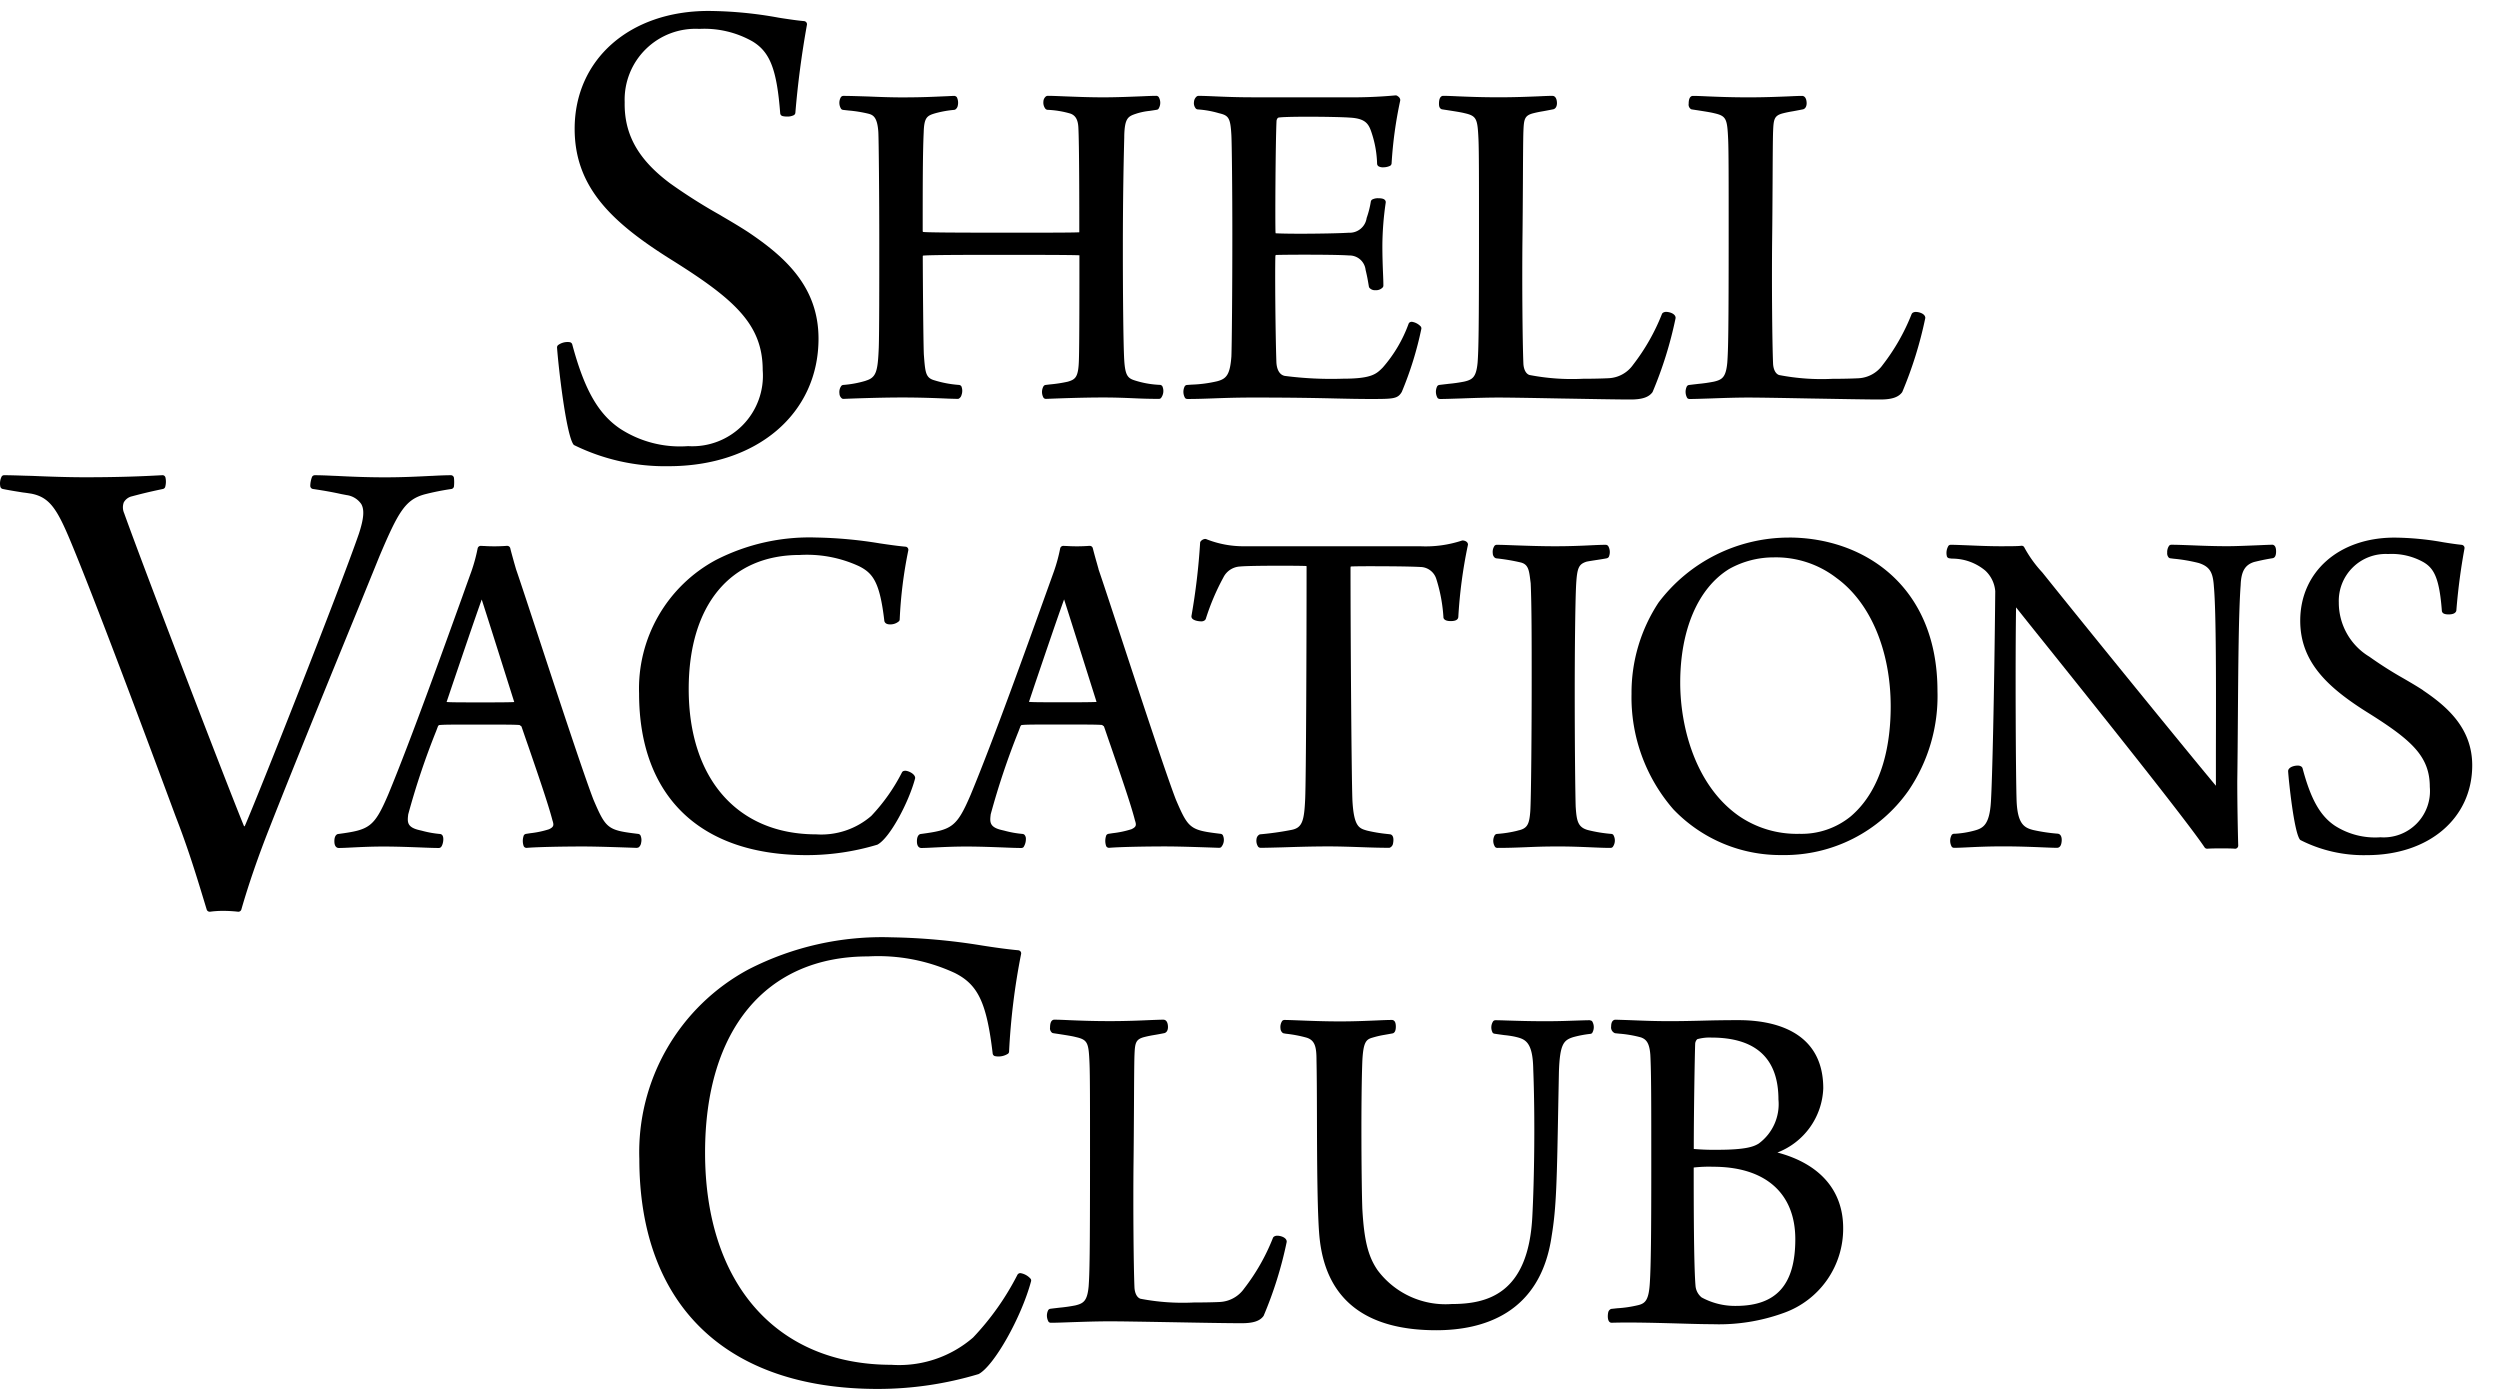 <svg xmlns="http://www.w3.org/2000/svg" xmlns:xlink="http://www.w3.org/1999/xlink" width="180" height="100" viewBox="0 0 180 100">
  <defs>
    <clipPath id="clip-path">
      <rect id="Rectangle_134" data-name="Rectangle 134" width="178.007" height="99.211" fill="none"/>
    </clipPath>
    <clipPath id="clip-Shell_Vacations_-_Footer">
      <rect width="180" height="100"/>
    </clipPath>
  </defs>
  <g id="Shell_Vacations_-_Footer" data-name="Shell Vacations - Footer" clip-path="url(#clip-Shell_Vacations_-_Footer)">
    <g id="Group_503" data-name="Group 503" transform="translate(0 0.789)">
      <g id="Group_502" data-name="Group 502" transform="translate(0 0)" clip-path="url(#clip-path)">
        <path id="Path_5920" data-name="Path 5920" d="M17,22.039a7.576,7.576,0,0,1-1.613.3.218.218,0,0,0-.14.064.742.742,0,0,0-.14.548.467.467,0,0,0,.176.36.2.2,0,0,0,.132.032c.4-.016,2.477-.1,4.222-.1,1.289,0,2.429.044,3.346.084l.6.016h.008a.389.389,0,0,0,.072,0,.4.4,0,0,0,.232-.276.871.871,0,0,0-.008-.628.235.235,0,0,0-.168-.1,7.913,7.913,0,0,1-1.8-.34c-.572-.168-.628-.528-.712-1.549l-.024-.32c-.036-.816-.072-5.207-.076-7.068l.012-.032c.512-.056,3.39-.056,5.939-.056,1.649,0,4.679,0,5.327.032l0,.024c0,2.089,0,6.448-.036,7.48-.032,1.261-.236,1.429-.792,1.593a9.943,9.943,0,0,1-1.3.2l-.3.036a.212.212,0,0,0-.16.1.844.844,0,0,0,0,.816.215.215,0,0,0,.192.088c.748-.028,2.5-.1,4.118-.1.856,0,1.541.028,2.205.056.592.028,1.157.044,1.785.044a.211.211,0,0,0,.16-.06.836.836,0,0,0,.1-.848.227.227,0,0,0-.164-.1A6.825,6.825,0,0,1,36.325,22c-.472-.156-.644-.38-.712-1.425-.068-1.113-.1-4.9-.1-7.892,0-4.306.068-6.82.1-8.161v-.1C35.644,3.089,35.9,3,36.5,2.8a4.781,4.781,0,0,1,.933-.192c.16-.024.332-.048.516-.08a.2.2,0,0,0,.124-.06.814.814,0,0,0,.028-.844.22.22,0,0,0-.188-.1c-.2,0-.552.012-.989.032-.748.028-1.777.076-2.83.076-1.1,0-2.053-.044-2.822-.072-.484-.02-.88-.036-1.165-.036a.24.24,0,0,0-.136.044.5.5,0,0,0-.18.38.715.715,0,0,0,.156.52.249.249,0,0,0,.148.064,6.853,6.853,0,0,1,1.633.268c.368.128.548.432.58.977.068,1.229.068,5.783.068,7.564v.008c-.508.028-2.425.028-5.255.028-3.99,0-5.839-.016-6-.056,0,0-.02-.024-.02-.068,0-3.13,0-5.611.072-7.1.032-1.085.24-1.2.844-1.377a7.713,7.713,0,0,1,1.337-.24.205.205,0,0,0,.108-.036.431.431,0,0,0,.168-.288.912.912,0,0,0-.068-.584.258.258,0,0,0-.2-.1c-.248.008-.484.024-.736.032-.736.032-1.565.076-3.034.076-.724,0-1.569-.028-2.389-.064-.692-.02-1.341-.044-1.809-.044a.22.22,0,0,0-.188.1.814.814,0,0,0,.028.844.242.242,0,0,0,.132.064l.432.048a9.382,9.382,0,0,1,1.381.224c.356.088.656.248.728,1.317.032.584.068,4.643.068,8.036,0,2.99,0,6.38-.036,7.484-.072,1.713-.172,2.169-.953,2.393" transform="translate(45.333 4.587)"/>
        <path id="Path_5921" data-name="Path 5921" d="M21.573,23.377c.656,0,1.233-.02,1.873-.044.776-.028,1.657-.06,2.878-.06,2.91,0,4.607.036,5.971.068.892.02,1.633.036,2.461.036,1.669,0,1.953-.012,2.249-.508a24.837,24.837,0,0,0,1.409-4.543.228.228,0,0,0-.036-.16,1.093,1.093,0,0,0-.652-.348.33.33,0,0,0-.124.028.212.212,0,0,0-.108.12,9.92,9.92,0,0,1-1.861,3.15c-.464.464-.8.8-2.858.8a25.978,25.978,0,0,1-4.19-.2c-.364-.068-.584-.432-.608-1-.072-2.041-.108-6.7-.072-7.628a.24.24,0,0,1,.028-.08c.4-.012,1.169-.02,2.037-.02,1.2,0,2.677.012,3.238.056A1.167,1.167,0,0,1,34.4,14.08c.1.424.136.592.236,1.2a.291.291,0,0,0,.036.088.522.522,0,0,0,.444.176.645.645,0,0,0,.516-.2.2.2,0,0,0,.048-.136c0-.272-.012-.58-.028-.945-.02-.516-.044-1.141-.044-1.933a22.248,22.248,0,0,1,.24-3.086.224.224,0,0,0-.064-.2c-.032-.032-.116-.12-.456-.12a.884.884,0,0,0-.452.092.227.227,0,0,0-.1.148,6.693,6.693,0,0,1-.3,1.181,1.235,1.235,0,0,1-1.289,1.061c-.588.04-2.125.072-3.5.072-.808,0-1.421-.012-1.765-.032l-.008-.068c-.032-.712,0-6.488.072-8,0-.084.052-.248.16-.264.2-.036.993-.06,2.1-.06,1.233,0,2.549.028,3.014.064,1.189.064,1.381.484,1.6,1.173a7.645,7.645,0,0,1,.368,2.153.235.235,0,0,0,.1.176.6.6,0,0,0,.336.076,1.122,1.122,0,0,0,.508-.112.221.221,0,0,0,.1-.172,29.821,29.821,0,0,1,.616-4.5l.008-.064a.34.34,0,0,0-.172-.264.232.232,0,0,0-.2-.064,34.529,34.529,0,0,1-3.606.136H26.291c-1.129,0-2.025-.036-2.746-.068-.468-.02-.856-.036-1.177-.036a.229.229,0,0,0-.124.04.555.555,0,0,0-.2.4.6.6,0,0,0,.128.468.222.222,0,0,0,.136.068,6.948,6.948,0,0,1,1.529.272c.692.164.832.308.9,1.593.032.652.068,3.758.068,7.168,0,4.07-.036,7.984-.068,8.761-.1,1.309-.356,1.6-1.017,1.777a9.393,9.393,0,0,1-1.841.244l-.332.024a.211.211,0,0,0-.172.1.883.883,0,0,0,.028.84.224.224,0,0,0,.16.068" transform="translate(63.923 4.561)"/>
        <path id="Path_5922" data-name="Path 5922" d="M26.11,23.352c.356,0,.913-.02,1.549-.04.86-.032,1.833-.064,2.681-.064s2.621.032,4.51.068c1.961.032,3.994.072,4.995.072.836,0,1.321-.16,1.589-.536a28.539,28.539,0,0,0,1.653-5.3.259.259,0,0,0,0-.1c-.064-.276-.484-.372-.668-.372a.408.408,0,0,0-.232.06.222.222,0,0,0-.084.108,14.851,14.851,0,0,1-2.077,3.646,2.278,2.278,0,0,1-1.749.961c-.464.024-1.161.04-1.865.04a16.023,16.023,0,0,1-3.842-.272c-.248-.08-.408-.38-.436-.8-.068-1.661-.1-5.919-.068-8.937.016-1.281.024-2.75.032-4.078.008-1.7.016-3.162.036-3.722.036-.888.076-1.149.732-1.313.24-.06.444-.1.708-.144.192-.036.412-.076.712-.136.076-.016.252-.1.264-.42,0-.076,0-.452-.248-.536l-.072-.012c-.248,0-.6.016-1.033.036-.7.028-1.673.068-2.818.068-1.3,0-2.245-.04-2.93-.068-.436-.02-.788-.036-1.093-.036a.205.205,0,0,0-.1.024c-.132.064-.2.248-.2.544,0,.092,0,.3.164.384a.172.172,0,0,0,.064.02c.116.02.26.04.416.064.4.064.9.136,1.2.212.872.2.933.4,1,1.9.036.864.036,2.882.036,6.548,0,7.324-.032,8.577-.1,9.517-.1,1.049-.368,1.221-.965,1.361a11,11,0,0,1-1.113.16c-.2.024-.42.048-.672.08a.217.217,0,0,0-.16.1.894.894,0,0,0,.028.84.218.218,0,0,0,.16.068" transform="translate(77.551 4.587)"/>
        <path id="Path_5923" data-name="Path 5923" d="M30.6,23.352c.356,0,.913-.02,1.549-.04.86-.032,1.833-.064,2.685-.064.836,0,2.617.032,4.507.068,1.961.032,3.994.072,4.995.072.836,0,1.321-.16,1.589-.536a28.745,28.745,0,0,0,1.653-5.3.212.212,0,0,0,0-.1c-.068-.276-.488-.368-.668-.368a.408.408,0,0,0-.232.06.249.249,0,0,0-.084.108,14.851,14.851,0,0,1-2.077,3.646,2.278,2.278,0,0,1-1.749.961c-.464.024-1.161.04-1.865.04a16.023,16.023,0,0,1-3.842-.272c-.248-.08-.408-.38-.436-.8-.068-1.645-.1-5.9-.068-8.937.016-1.281.024-2.754.032-4.082.008-1.693.016-3.158.036-3.718.036-.888.076-1.149.732-1.313.24-.06.444-.1.708-.144.192-.036.412-.076.712-.136.076-.016.252-.1.264-.42,0-.076,0-.452-.248-.536a.209.209,0,0,0-.072-.012c-.248,0-.6.016-1.029.036-.708.028-1.677.068-2.822.068-1.3,0-2.245-.04-2.93-.068-.436-.02-.788-.036-1.093-.036a.217.217,0,0,0-.1.024c-.132.064-.2.248-.2.544a.388.388,0,0,0,.164.384.171.171,0,0,0,.064.02c.116.02.26.04.416.064.4.064.9.136,1.2.212.872.2.933.4,1,1.9.036.864.036,2.882.036,6.548,0,7.324-.032,8.577-.1,9.517-.1,1.049-.368,1.221-.965,1.361a11,11,0,0,1-1.113.16c-.2.024-.42.048-.672.08a.217.217,0,0,0-.16.1.894.894,0,0,0,.028.84.218.218,0,0,0,.16.068" transform="translate(91.037 4.587)"/>
        <path id="Path_5924" data-name="Path 5924" d="M11.251,31.261a14.829,14.829,0,0,0,6.8,1.517c6.356,0,10.794-3.778,10.794-9.185,0-3.742-2.421-5.887-5.039-7.652-.576-.376-1.2-.748-1.873-1.141l-.184-.112a39.3,39.3,0,0,1-3.582-2.269c-2.309-1.721-3.322-3.53-3.278-5.855a5.1,5.1,0,0,1,5.375-5.271,7.033,7.033,0,0,1,3.814.892c1.277.764,1.765,2.025,2.009,5.187a.225.225,0,0,0,.18.2,1.4,1.4,0,0,0,.312.032,1.018,1.018,0,0,0,.488-.1.221.221,0,0,0,.112-.176c.172-2.085.452-4.214.832-6.328a.225.225,0,0,0-.04-.176.236.236,0,0,0-.16-.092C27.3.688,26.788.608,26.247.528L25.975.484A29,29,0,0,0,20.924,0c-5.675,0-9.637,3.49-9.637,8.485,0,4.242,2.718,6.788,7.1,9.513,4.454,2.8,6.44,4.6,6.44,7.864a5.081,5.081,0,0,1-5.375,5.471,7.9,7.9,0,0,1-4.871-1.241c-1.589-1.061-2.593-2.822-3.466-6.079a.227.227,0,0,0-.216-.168.764.764,0,0,0-.112-.008,1.15,1.15,0,0,0-.7.228.229.229,0,0,0-.068.176c.1,1.4.64,6.151,1.169,6.956a.229.229,0,0,0,.06.064" transform="translate(30.088 -0.001)"/>
        <path id="Path_5925" data-name="Path 5925" d="M27.919,31.338A.509.509,0,0,0,28.1,31a.828.828,0,0,0-.052-.536.224.224,0,0,0-.164-.1c-2.193-.264-2.313-.356-3.214-2.457-.68-1.753-2.589-7.552-3.982-11.791-.724-2.2-1.349-4.1-1.593-4.8l-.144-.5c-.116-.42-.22-.788-.272-1.013a.223.223,0,0,0-.22-.176,1.343,1.343,0,0,0-.16.008c-.148.008-.4.024-.776.024-.312,0-.564-.012-.74-.024-.1,0-.18-.008-.232-.008a.228.228,0,0,0-.224.188,11.962,11.962,0,0,1-.44,1.625c-.144.4-.372,1.029-.652,1.817-1.3,3.6-3.7,10.306-5.343,14.268-1.017,2.373-1.361,2.549-3.6,2.846a.2.2,0,0,0-.1.036c-.232.152-.172.6-.172.616.024.188.1.3.224.344l.072.012c.264,0,.576-.016.961-.036.6-.028,1.337-.068,2.3-.068.888,0,1.841.036,2.605.064.556.024,1.033.04,1.349.04a.218.218,0,0,0,.16-.068c.136-.132.256-.692.072-.876a.238.238,0,0,0-.14-.064,7.365,7.365,0,0,1-1.313-.236l-.152-.036c-.937-.208-.892-.6-.828-1.141a54.264,54.264,0,0,1,2.013-6l.128-.34a.215.215,0,0,1,.08-.088c.372-.036.752-.036,2.862-.036,1.777,0,2.557,0,2.934.032l.088.064.048.036c.136.392.292.856.468,1.353.648,1.889,1.461,4.234,1.761,5.4.112.344.12.48-.248.652a6.886,6.886,0,0,1-1.341.284l-.312.048a.244.244,0,0,0-.156.1,1.137,1.137,0,0,0-.012.78.221.221,0,0,0,.2.128h.016c.816-.068,2.665-.1,4.074-.1,1.157,0,3.234.08,3.842.1a.345.345,0,0,0,.136-.036M18.962,20.872c-.416.024-1.553.024-2.2.024-1.529,0-2.345,0-2.669-.028l.42-1.245c.648-1.905,1.593-4.695,2.109-6.135.58,1.8,1.657,5.219,2.341,7.384" transform="translate(18.062 28.887)"/>
        <path id="Path_5926" data-name="Path 5926" d="M23.066,10.727a8.947,8.947,0,0,1,4.27.808c1.013.508,1.493,1.165,1.817,3.89,0,.048.02.3.412.3a.933.933,0,0,0,.656-.236.227.227,0,0,0,.044-.132,31.608,31.608,0,0,1,.616-4.947.227.227,0,0,0-.036-.188.216.216,0,0,0-.164-.092c-.548-.048-1.189-.14-1.861-.24a31.184,31.184,0,0,0-4.575-.42,14.755,14.755,0,0,0-7.22,1.621A10.517,10.517,0,0,0,11.5,20.7c0,7.4,4.394,11.638,12.055,11.638a17.636,17.636,0,0,0,5.1-.752c.892-.464,2.261-3.05,2.714-4.755a.23.23,0,0,0,0-.116c-.068-.26-.5-.452-.708-.452a.5.5,0,0,0-.108.016.211.211,0,0,0-.124.1,13.358,13.358,0,0,1-2.213,3.138,5.5,5.5,0,0,1-3.97,1.325c-5.659,0-9.173-4.006-9.173-10.458,0-6.047,2.986-9.657,7.992-9.657" transform="translate(34.514 28.442)"/>
        <path id="Path_5927" data-name="Path 5927" d="M29.577,11.315l-.144-.512c-.12-.416-.216-.78-.272-1a.22.22,0,0,0-.22-.176,1.343,1.343,0,0,0-.16.008c-.148.008-.4.024-.772.024-.316,0-.568-.012-.744-.024-.1,0-.18-.008-.232-.008a.231.231,0,0,0-.224.188,11.96,11.96,0,0,1-.44,1.625c-.144.4-.368,1.025-.652,1.813-1.293,3.6-3.7,10.31-5.343,14.272-1.017,2.373-1.357,2.549-3.6,2.846a.217.217,0,0,0-.1.036c-.228.152-.172.6-.172.616.024.188.1.3.224.344l.072.012c.264,0,.576-.016.961-.036.6-.028,1.341-.068,2.3-.068.888,0,1.841.036,2.609.064.552.024,1.029.04,1.349.04a.228.228,0,0,0,.156-.064,1.072,1.072,0,0,0,.168-.584.423.423,0,0,0-.1-.3.238.238,0,0,0-.14-.064,7.365,7.365,0,0,1-1.313-.236l-.152-.036c-.941-.208-.892-.6-.828-1.141a54.263,54.263,0,0,1,2.013-6l.128-.34a.246.246,0,0,1,.08-.088c.372-.036.752-.036,2.862-.036,1.777,0,2.557,0,2.934.032l.088.064.048.036c.14.392.292.856.468,1.353.648,1.889,1.465,4.234,1.761,5.4.112.344.12.48-.248.652a6.9,6.9,0,0,1-1.337.284l-.316.048a.244.244,0,0,0-.156.1,1.15,1.15,0,0,0-.012.784.228.228,0,0,0,.2.124h.016c.816-.068,2.665-.1,4.074-.1,1.161,0,3.234.08,3.842.1a.328.328,0,0,0,.136-.036.794.794,0,0,0,.132-.872.217.217,0,0,0-.164-.1c-2.193-.264-2.313-.356-3.214-2.457-.68-1.753-2.589-7.556-3.982-11.795-.724-2.2-1.349-4.1-1.593-4.8m-.136,9.557c-.416.024-1.553.024-2.2.024-1.529,0-2.349,0-2.669-.028l.416-1.245c.648-1.905,1.593-4.695,2.113-6.135.576,1.8,1.653,5.219,2.337,7.384" transform="translate(49.523 28.887)"/>
        <path id="Path_5928" data-name="Path 5928" d="M34.657,11.467c1.065,0,2.481.012,3.25.052a1.223,1.223,0,0,1,1.161.864,11.394,11.394,0,0,1,.516,2.8c.056.16.228.232.528.232s.476-.072.528-.232l.012-.052a34.553,34.553,0,0,1,.684-5.159l.012-.06c0-.232-.272-.3-.368-.3a.222.222,0,0,0-.072.008,8.332,8.332,0,0,1-2.982.408H25.163a7.227,7.227,0,0,1-2.605-.492.382.382,0,0,0-.132-.036.463.463,0,0,0-.3.148.2.2,0,0,0-.064.144,47.109,47.109,0,0,1-.62,5.239.247.247,0,0,0,.032.176c.152.22.644.228.648.228a.4.4,0,0,0,.292-.092.341.341,0,0,0,.056-.084,16.69,16.69,0,0,1,1.261-2.974,1.421,1.421,0,0,1,1.213-.8c.44-.044,1.861-.056,2.946-.056.812,0,1.5.008,1.809.02l.028.02c0,5.907-.036,15.268-.1,16.741-.072,1.621-.212,2.109-1.037,2.249a21.2,21.2,0,0,1-2.193.308.22.22,0,0,0-.1.04.415.415,0,0,0-.172.292.778.778,0,0,0,.112.556.23.23,0,0,0,.184.084c.408,0,.925-.016,1.545-.032.917-.028,2.057-.068,3.382-.068.708,0,1.557.028,2.377.056.724.028,1.413.044,1.921.044a.2.2,0,0,0,.072-.008.392.392,0,0,0,.236-.312c.008-.044.088-.42-.076-.584a.248.248,0,0,0-.132-.068l-.248-.028a10.682,10.682,0,0,1-1.421-.24c-.568-.164-.945-.268-1.049-2.181-.068-1.825-.136-11.923-.136-16.745,0-.028.016-.068.016-.088.32-.016.981-.02,1.757-.02" transform="translate(64.346 28.514)"/>
        <path id="Path_5929" data-name="Path 5929" d="M28.649,30.183a8.431,8.431,0,0,1-1.481.236.224.224,0,0,0-.176.1.807.807,0,0,0,.028.84.224.224,0,0,0,.16.068c.82,0,1.4-.024,2.017-.048.66-.028,1.349-.056,2.389-.056.868,0,1.629.032,2.3.06.536.024,1.013.044,1.445.044a.218.218,0,0,0,.16-.068.788.788,0,0,0,.036-.876.217.217,0,0,0-.136-.064,10.306,10.306,0,0,1-1.669-.272c-.764-.2-.832-.692-.9-1.693-.032-1.109-.068-4.366-.068-8.217,0-2.882.032-6.4.1-7.756.072-1.233.188-1.481.756-1.665.16-.032.388-.068.648-.108s.532-.08.8-.132a.248.248,0,0,0,.148-.1.869.869,0,0,0-.036-.772.229.229,0,0,0-.188-.1c-.3,0-.656.016-1.085.036-.656.032-1.473.068-2.561.068-1.029,0-2.037-.036-2.846-.064-.556-.02-1.025-.04-1.349-.04a.218.218,0,0,0-.16.068.782.782,0,0,0-.128.544.413.413,0,0,0,.16.328.3.3,0,0,0,.1.036,14.1,14.1,0,0,1,1.773.3c.512.14.58.532.668,1.269l.028.22c.072,1.593.072,4.234.072,7.032,0,3.306-.036,8.409-.1,9.385-.072.937-.2,1.253-.909,1.393" transform="translate(80.627 28.833)"/>
        <path id="Path_5930" data-name="Path 5930" d="M40.676,9.474A11.765,11.765,0,0,0,31.3,14.153a11.8,11.8,0,0,0-1.945,6.58,12.277,12.277,0,0,0,3.006,8.3,10.651,10.651,0,0,0,7.8,3.3,10.914,10.914,0,0,0,9.137-4.643,12.1,12.1,0,0,0,2.085-7.168c0-7.636-5.375-11.05-10.7-11.05m4.462,20.071a5.607,5.607,0,0,1-3.7,1.261,7.365,7.365,0,0,1-4.346-1.277c-3.126-2.177-4.238-6.384-4.238-9.6,0-3.826,1.289-6.816,3.526-8.193A6.557,6.557,0,0,1,39.6,10.9a7.137,7.137,0,0,1,4.515,1.485c2.441,1.773,3.9,5.231,3.9,9.249,0,2.489-.5,5.883-2.874,7.912" transform="translate(88.115 28.442)"/>
        <path id="Path_5931" data-name="Path 5931" d="M58.461,9.6c-.164,0-.532.016-.981.036-.72.028-1.613.068-2.245.068-.933,0-1.8-.032-2.573-.064-.568-.02-1.065-.04-1.449-.04a.211.211,0,0,0-.16.068.782.782,0,0,0-.14.5.461.461,0,0,0,.1.344.207.207,0,0,0,.132.064l.256.032a11.6,11.6,0,0,1,1.785.308c.848.272,1.025.744,1.089,1.709.168,1.821.156,7.4.144,11.879,0,.868,0,1.7,0,2.449-2.053-2.457-9.093-11.106-12.5-15.361a8.792,8.792,0,0,1-1.285-1.781.213.213,0,0,0-.232-.136c-.3.032-.792.032-1.537.032-.7,0-1.525-.032-2.261-.064-.532-.02-1-.04-1.277-.04a.224.224,0,0,0-.16.068.991.991,0,0,0-.112.78.215.215,0,0,0,.172.124l.18.024a3.715,3.715,0,0,1,2.405.86,2.27,2.27,0,0,1,.72,1.489c-.072,7.552-.216,13.632-.312,15.148-.1,1.661-.552,1.913-1.193,2.085a6.744,6.744,0,0,1-1.409.228l-.072,0a.271.271,0,0,0-.14.068.86.86,0,0,0,0,.876.227.227,0,0,0,.164.068c.272,0,.6-.016,1.017-.036.652-.032,1.465-.068,2.521-.068,1.041,0,2,.036,2.774.068.472.02.856.036,1.113.036l.068-.012c.136-.044.216-.176.244-.4.02-.128.036-.44-.152-.564a.33.33,0,0,0-.1-.04,12.7,12.7,0,0,1-1.8-.268c-.628-.164-1.113-.42-1.185-2.077-.064-1.821-.1-10.246-.04-13.952.416.524,1.1,1.385,1.957,2.449,3.61,4.507,10.33,12.9,11.614,14.828a.22.22,0,0,0,.188.1h.016c.408-.032,1.633-.032,1.973,0a.216.216,0,0,0,.18-.064.223.223,0,0,0,.068-.172c-.032-1.1-.068-3.038-.068-4.6.02-1.4.032-3.01.044-4.659.028-3.73.056-7.588.2-9.489.036-.989.316-1.457.973-1.661.416-.1.724-.172,1.333-.272a.232.232,0,0,0,.124-.064c.032-.028.12-.12.12-.424s-.092-.388-.12-.416a.224.224,0,0,0-.16-.068" transform="translate(105.126 28.833)"/>
        <path id="Path_5932" data-name="Path 5932" d="M50.882,20.472c-.432-.284-.912-.564-1.421-.86a27.924,27.924,0,0,1-2.453-1.561,4.543,4.543,0,0,1-2.2-3.906,3.376,3.376,0,0,1,3.554-3.486,4.663,4.663,0,0,1,2.553.592c.728.436,1.133,1.1,1.313,3.5a.228.228,0,0,0,.064.14c.028.032.116.116.42.116.264,0,.44-.06.52-.184a.21.21,0,0,0,.04-.108,44.12,44.12,0,0,1,.584-4.45.225.225,0,0,0-.04-.176.236.236,0,0,0-.16-.092c-.432-.044-.872-.112-1.341-.188a20.765,20.765,0,0,0-3.5-.332c-3.994,0-6.784,2.461-6.784,5.983,0,2.986,1.985,4.831,4.963,6.68,3.078,1.937,4.366,3.1,4.366,5.291a3.334,3.334,0,0,1-3.554,3.622,5.367,5.367,0,0,1-3.274-.828c-1.065-.712-1.741-1.909-2.333-4.138a.243.243,0,0,0-.1-.132.456.456,0,0,0-.26-.064c-.176,0-.54.064-.656.292a.287.287,0,0,0-.024.116c.048.728.42,4.322.84,4.907a.175.175,0,0,0,.056.052,10.045,10.045,0,0,0,4.779,1.081c4.462,0,7.58-2.657,7.58-6.468,0-2.657-1.789-4.218-3.538-5.395" transform="translate(123.586 28.442)"/>
        <path id="Path_5933" data-name="Path 5933" d="M26.8,15.474l.516-1.273c1.365-3.218,1.861-4.078,3.246-4.466a18.557,18.557,0,0,1,1.933-.388.221.221,0,0,0,.192-.192,3.007,3.007,0,0,0,0-.6.222.222,0,0,0-.224-.2c-.34,0-.764.016-1.285.044l-.208.008c-.864.044-1.941.1-3.258.1-1.353,0-2.605-.056-3.43-.1l-.324-.012c-.5-.024-.933-.04-1.289-.04a.226.226,0,0,0-.2.116,1.911,1.911,0,0,0-.128.652.228.228,0,0,0,.2.224c.929.136,1.521.252,2.025.364l.4.076a1.519,1.519,0,0,1,1.049.648c.232.416.184,1.033-.168,2.117-1.393,4.038-7.336,19.055-8.229,21.08l-.048-.012c-.9-2.141-7.1-18.258-8.629-22.528a1.042,1.042,0,0,1-.028-.78A.9.9,0,0,1,9.5,9.874c.532-.14,1.081-.288,2.229-.528a.228.228,0,0,0,.16-.128,1.39,1.39,0,0,0,.024-.7.216.216,0,0,0-.232-.164l-.312.016c-.981.052-2.625.132-5.255.132-1.233,0-2.617-.048-3.826-.1L1.814,8.39C1.2,8.37.67,8.354.3,8.354a.22.22,0,0,0-.172.08,1.1,1.1,0,0,0-.1.756A.233.233,0,0,0,.2,9.346c.5.1,1,.18,1.457.252.144.016.28.036.408.056l.188.028c1.3.256,1.837,1.065,2.8,3.362,1.7,4.054,5.491,14.2,7.6,19.891.836,2.145,1.425,4.038,2.005,5.951l.224.736a.223.223,0,0,0,.216.16h.032a6.777,6.777,0,0,1,.945-.06,9.521,9.521,0,0,1,1.061.06.226.226,0,0,0,.244-.164c.5-1.745,1.177-3.726,2.029-5.883,1.857-4.727,4.659-11.574,6.512-16.1.324-.8.62-1.525.876-2.157" transform="translate(-0.001 25.072)"/>
        <path id="Path_5934" data-name="Path 5934" d="M38.949,40.846a.238.238,0,0,0-.224.116,19.3,19.3,0,0,1-3.194,4.519,8.135,8.135,0,0,1-5.875,1.965c-8.281,0-13.423-5.851-13.423-15.276,0-8.845,4.382-14.128,11.727-14.128a13.147,13.147,0,0,1,6.247,1.189c1.685.844,2.3,2.145,2.734,5.8a.22.22,0,0,0,.152.188,1.279,1.279,0,0,0,.953-.172.211.211,0,0,0,.076-.16,48.261,48.261,0,0,1,.864-7.012.221.221,0,0,0-.036-.184.236.236,0,0,0-.164-.092c-.792-.072-1.7-.2-2.565-.336l-.1-.016a44.8,44.8,0,0,0-6.46-.58,21.026,21.026,0,0,0-10.3,2.309A14.94,14.94,0,0,0,11.5,32.622c0,10.526,6.251,16.561,17.162,16.561a25.169,25.169,0,0,0,7.264-1.069c1.1-.572,3.078-4.07,3.778-6.68a.216.216,0,0,0-.024-.172,1.24,1.24,0,0,0-.732-.416" transform="translate(34.532 50.031)"/>
        <path id="Path_5935" data-name="Path 5935" d="M35.421,33.7a.408.408,0,0,0-.232.06.213.213,0,0,0-.084.1,14.813,14.813,0,0,1-2.077,3.65,2.278,2.278,0,0,1-1.749.961c-.464.024-1.165.036-1.869.036a16.07,16.07,0,0,1-3.838-.268c-.248-.08-.408-.38-.436-.8-.068-1.641-.1-5.9-.068-8.937.016-1.281.024-2.75.032-4.078.008-1.7.016-3.158.036-3.718.036-.888.076-1.153.732-1.317.24-.06.444-.1.708-.144.192-.032.416-.072.712-.132.076-.02.252-.1.26-.424,0-.076,0-.452-.248-.532l-.068-.012c-.248,0-.6.016-1.033.032-.7.032-1.673.072-2.818.072-1.3,0-2.245-.04-2.93-.068-.436-.02-.788-.036-1.093-.036a.217.217,0,0,0-.1.024c-.132.064-.2.244-.2.54a.4.4,0,0,0,.16.388l.068.02c.116.02.264.04.424.064.4.064.9.136,1.189.212.876.2.937.4,1,1.9.036.864.036,2.882.036,6.548,0,7.324-.032,8.573-.1,9.517-.1,1.049-.372,1.217-.965,1.361a11.271,11.271,0,0,1-1.117.16c-.2.024-.42.048-.668.08a.217.217,0,0,0-.16.1.883.883,0,0,0,.028.84.218.218,0,0,0,.16.068c.356,0,.912-.02,1.549-.044.86-.028,1.833-.06,2.681-.06s2.621.032,4.507.064c1.965.036,4,.072,5,.072.836,0,1.321-.156,1.585-.532a28.246,28.246,0,0,0,1.657-5.3.277.277,0,0,0,0-.1c-.068-.276-.488-.368-.668-.368" transform="translate(56.546 54.483)"/>
        <path id="Path_5936" data-name="Path 5936" d="M45.319,18.181c-.248,0-.568.012-.957.024-.588.02-1.325.048-2.2.048-1.261,0-2.169-.032-2.83-.052-.348-.012-.616-.02-.812-.02a.224.224,0,0,0-.16.068.8.8,0,0,0-.036.84.23.23,0,0,0,.128.064c.288.044.512.072.708.1a7.04,7.04,0,0,1,.732.108c.732.172,1.317.3,1.349,2.357.14,3.53.072,8.02-.068,10.626-.292,5.559-3.258,6.271-5.811,6.271a6.1,6.1,0,0,1-5.327-2.433c-.684-.993-.973-2.149-1.1-4.422-.064-1.729-.108-7.872,0-10.63.068-1.381.268-1.569.748-1.7a6.793,6.793,0,0,1,.872-.2c.16-.028.34-.06.556-.1a.223.223,0,0,0,.116-.064c.028-.028.12-.116.12-.424s-.092-.388-.12-.416a.238.238,0,0,0-.16-.064c-.308,0-.68.016-1.137.036-.688.028-1.549.068-2.609.068-1.145,0-2.241-.044-3.042-.076-.432-.016-.764-.028-.949-.028a.238.238,0,0,0-.16.064.782.782,0,0,0-.128.544.428.428,0,0,0,.164.328.253.253,0,0,0,.092.032l.14.024a9.215,9.215,0,0,1,1.489.284c.6.192.708.672.708,1.625.02.888.028,2.3.032,3.93.008,3.386.024,7.592.212,9.065.52,4.274,3.338,6.444,8.377,6.444,3.342,0,7.5-1.177,8.309-6.78.344-2.049.38-3.99.484-9.765l.04-2.057c.068-2.005.336-2.277,1.025-2.5a7.8,7.8,0,0,1,1.241-.236.207.207,0,0,0,.128-.064.813.813,0,0,0,0-.84.218.218,0,0,0-.16-.068" transform="translate(69.153 54.486)"/>
        <path id="Path_5937" data-name="Path 5937" d="M41.142,27.709a5.156,5.156,0,0,0,3.3-4.619c0-4.27-3.814-4.911-6.087-4.911-1.2,0-2.009.02-2.77.04-.684.016-1.337.032-2.225.032-1,0-1.749-.028-2.537-.06-.428-.016-.86-.032-1.345-.044a.161.161,0,0,0-.076.012c-.152.048-.232.212-.232.468a.449.449,0,0,0,.276.492l.3.032a8.449,8.449,0,0,1,1.565.268c.38.136.616.388.68,1.257.068,1.345.068,3.374.068,8.277,0,4.651-.028,6.912-.1,8.068-.068,1.265-.3,1.537-.808,1.669a8.506,8.506,0,0,1-1.537.232l-.448.048a.35.35,0,0,0-.212.272c-.02.092-.072.5.092.66a.22.22,0,0,0,.168.064c1.421-.044,3.318.012,4.923.056.925.028,1.745.048,2.317.048a13.641,13.641,0,0,0,5.155-.816,6.432,6.432,0,0,0,4.266-6.1c0-2.714-1.673-4.631-4.727-5.443M35.114,28.79l0,0a9.743,9.743,0,0,1,1.4-.056c3.758,0,5.915,1.9,5.915,5.219,0,3.278-1.361,4.8-4.282,4.8a5.006,5.006,0,0,1-2.465-.612,1.206,1.206,0,0,1-.432-.776c-.136-1.429-.136-6.376-.136-8.573M39.8,27.061c-.356.22-.909.452-3,.452a16.526,16.526,0,0,1-1.681-.06c0-2.714.072-6.824.1-7.552a.492.492,0,0,1,.152-.352,3.256,3.256,0,0,1,1.009-.116c3.21,0,4.835,1.5,4.835,4.458a3.517,3.517,0,0,1-1.417,3.17" transform="translate(86.833 54.483)"/>
      </g>
    </g>
  </g>
</svg>
